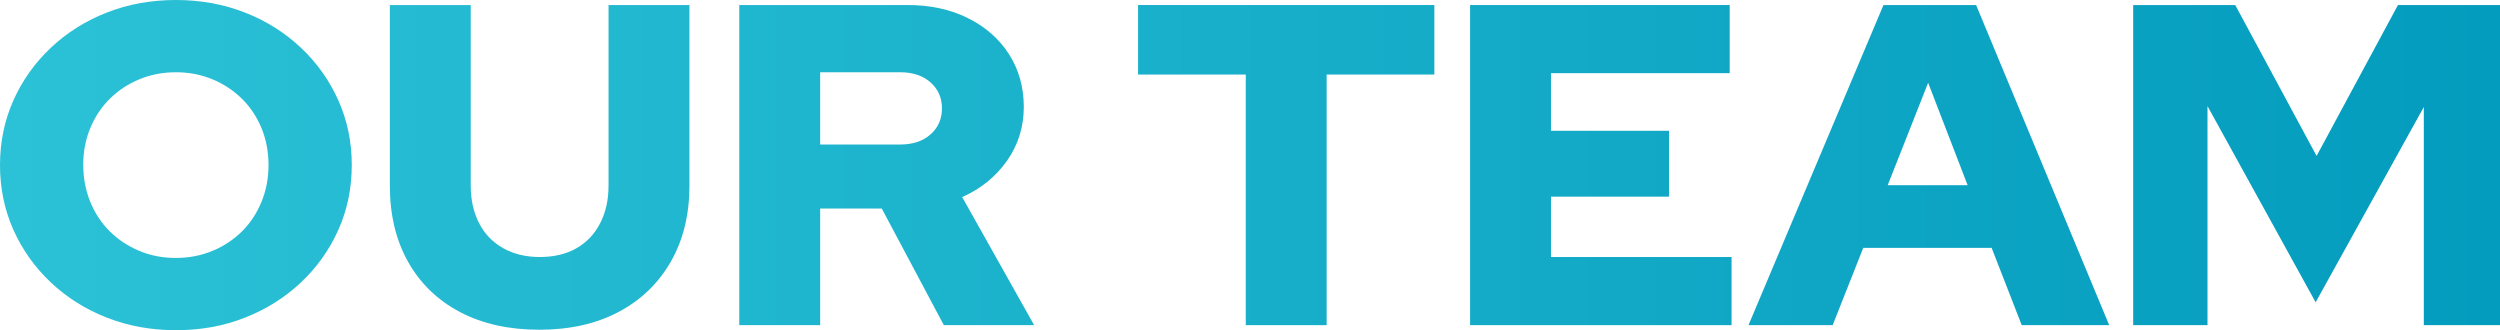 <svg width="212" height="28" viewBox="0 0 212 28" fill="none" xmlns="http://www.w3.org/2000/svg">
<path d="M14.915 28C12.811 28 10.857 27.641 9.053 26.933C7.248 26.226 5.663 25.227 4.307 23.947C2.951 22.668 1.894 21.184 1.137 19.488C0.379 17.791 0 15.968 0 14C0 12.032 0.379 10.209 1.137 8.512C1.894 6.816 2.951 5.332 4.307 4.053C5.663 2.773 7.248 1.774 9.053 1.066C10.857 0.359 12.811 0 14.915 0C17.019 0 18.973 0.359 20.777 1.066C22.582 1.774 24.167 2.773 25.523 4.053C26.879 5.332 27.936 6.816 28.693 8.512C29.451 10.209 29.83 12.032 29.83 14C29.83 15.968 29.451 17.791 28.693 19.488C27.936 21.184 26.879 22.668 25.523 23.947C24.167 25.227 22.582 26.226 20.777 26.933C18.973 27.651 17.019 28 14.915 28ZM14.915 21.873C16.032 21.873 17.069 21.669 18.026 21.271C18.983 20.874 19.81 20.321 20.518 19.623C21.226 18.925 21.774 18.091 22.173 17.122C22.572 16.152 22.771 15.115 22.771 14C22.771 12.885 22.572 11.819 22.173 10.859C21.774 9.899 21.226 9.075 20.518 8.377C19.81 7.679 18.983 7.126 18.026 6.729C17.069 6.331 16.032 6.127 14.915 6.127C13.798 6.127 12.761 6.331 11.804 6.729C10.847 7.126 10.02 7.679 9.312 8.377C8.604 9.075 8.056 9.899 7.657 10.859C7.258 11.819 7.059 12.846 7.059 13.961C7.059 15.076 7.258 16.152 7.657 17.122C8.056 18.091 8.604 18.925 9.312 19.623C10.02 20.321 10.847 20.874 11.804 21.271C12.761 21.679 13.798 21.873 14.915 21.873Z" fill="url(#paint0_linear_99_2294)"/>
<path d="M45.742 27.961C43.16 27.961 40.926 27.467 39.022 26.468C37.118 25.469 35.652 24.054 34.615 22.221C33.579 20.389 33.06 18.227 33.06 15.745V0.427H39.919V15.745C39.919 16.957 40.159 18.023 40.637 18.945C41.116 19.866 41.804 20.564 42.691 21.058C43.578 21.553 44.615 21.795 45.782 21.795C46.948 21.795 48.005 21.553 48.872 21.058C49.74 20.564 50.408 19.866 50.886 18.945C51.365 18.023 51.604 16.957 51.604 15.745V0.427H58.464V15.745C58.464 18.208 57.935 20.35 56.888 22.183C55.841 24.015 54.366 25.44 52.462 26.449C50.557 27.457 48.324 27.961 45.742 27.961Z" fill="url(#paint1_linear_99_2294)"/>
<path d="M62.691 27.573V0.427H76.968C78.882 0.427 80.587 0.795 82.072 1.532C83.558 2.269 84.724 3.287 85.562 4.595C86.399 5.904 86.818 7.397 86.818 9.075C86.818 10.752 86.339 12.303 85.382 13.651C84.425 14.998 83.159 16.017 81.594 16.715L87.695 27.573H80.038L74.774 17.684H69.55V27.573H62.691ZM69.55 12.255H76.33C77.396 12.255 78.254 11.974 78.902 11.402C79.55 10.83 79.879 10.093 79.879 9.191C79.879 8.289 79.55 7.553 78.902 6.981C78.254 6.409 77.396 6.127 76.33 6.127H69.55V12.255Z" fill="url(#paint2_linear_99_2294)"/>
<path d="M105.641 27.573V6.321H96.509V0.427H121.633V6.321H112.5V27.573H105.641Z" fill="url(#paint3_linear_99_2294)"/>
<path d="M124.664 27.573V0.427H146.677V6.205H131.523V11.091H141.533V16.676H131.523V21.795H146.837V27.573H124.664Z" fill="url(#paint4_linear_99_2294)"/>
<path d="M148.272 27.573L159.718 0.427H167.574L178.86 27.573H171.442L168.89 21.019H158.003L155.411 27.573H148.272ZM160.077 15.706H166.856L163.506 7.019L160.077 15.706Z" fill="url(#paint5_linear_99_2294)"/>
<path d="M180.894 27.573V0.427H189.548L196.447 13.224L203.346 0.427H212V27.573H205.539V9.075L196.367 25.634L187.195 8.997V27.573H180.894Z" fill="url(#paint6_linear_99_2294)"/>
<defs>
<linearGradient id="paint0_linear_99_2294" x1="0" y1="14" x2="212" y2="14" gradientUnits="userSpaceOnUse">
<stop stop-color="#2BC1D6"/>
<stop offset="1" stop-color="#049CBE"/>
</linearGradient>
<linearGradient id="paint1_linear_99_2294" x1="-1.53221e-05" y1="14.194" x2="212" y2="14.194" gradientUnits="userSpaceOnUse">
<stop stop-color="#2BC1D6"/>
<stop offset="1" stop-color="#049CBE"/>
</linearGradient>
<linearGradient id="paint2_linear_99_2294" x1="5.56451e-05" y1="14" x2="212" y2="14" gradientUnits="userSpaceOnUse">
<stop stop-color="#2BC1D6"/>
<stop offset="1" stop-color="#049CBE"/>
</linearGradient>
<linearGradient id="paint3_linear_99_2294" x1="2.26857e-05" y1="14" x2="212" y2="14" gradientUnits="userSpaceOnUse">
<stop stop-color="#2BC1D6"/>
<stop offset="1" stop-color="#049CBE"/>
</linearGradient>
<linearGradient id="paint4_linear_99_2294" x1="5.51153e-05" y1="14" x2="212" y2="14" gradientUnits="userSpaceOnUse">
<stop stop-color="#2BC1D6"/>
<stop offset="1" stop-color="#049CBE"/>
</linearGradient>
<linearGradient id="paint5_linear_99_2294" x1="-5.90389e-06" y1="14" x2="212" y2="14" gradientUnits="userSpaceOnUse">
<stop stop-color="#2BC1D6"/>
<stop offset="1" stop-color="#049CBE"/>
</linearGradient>
<linearGradient id="paint6_linear_99_2294" x1="-9.68475e-05" y1="14" x2="212" y2="14" gradientUnits="userSpaceOnUse">
<stop stop-color="#2BC1D6"/>
<stop offset="1" stop-color="#049CBE"/>
</linearGradient>
</defs>
</svg>
